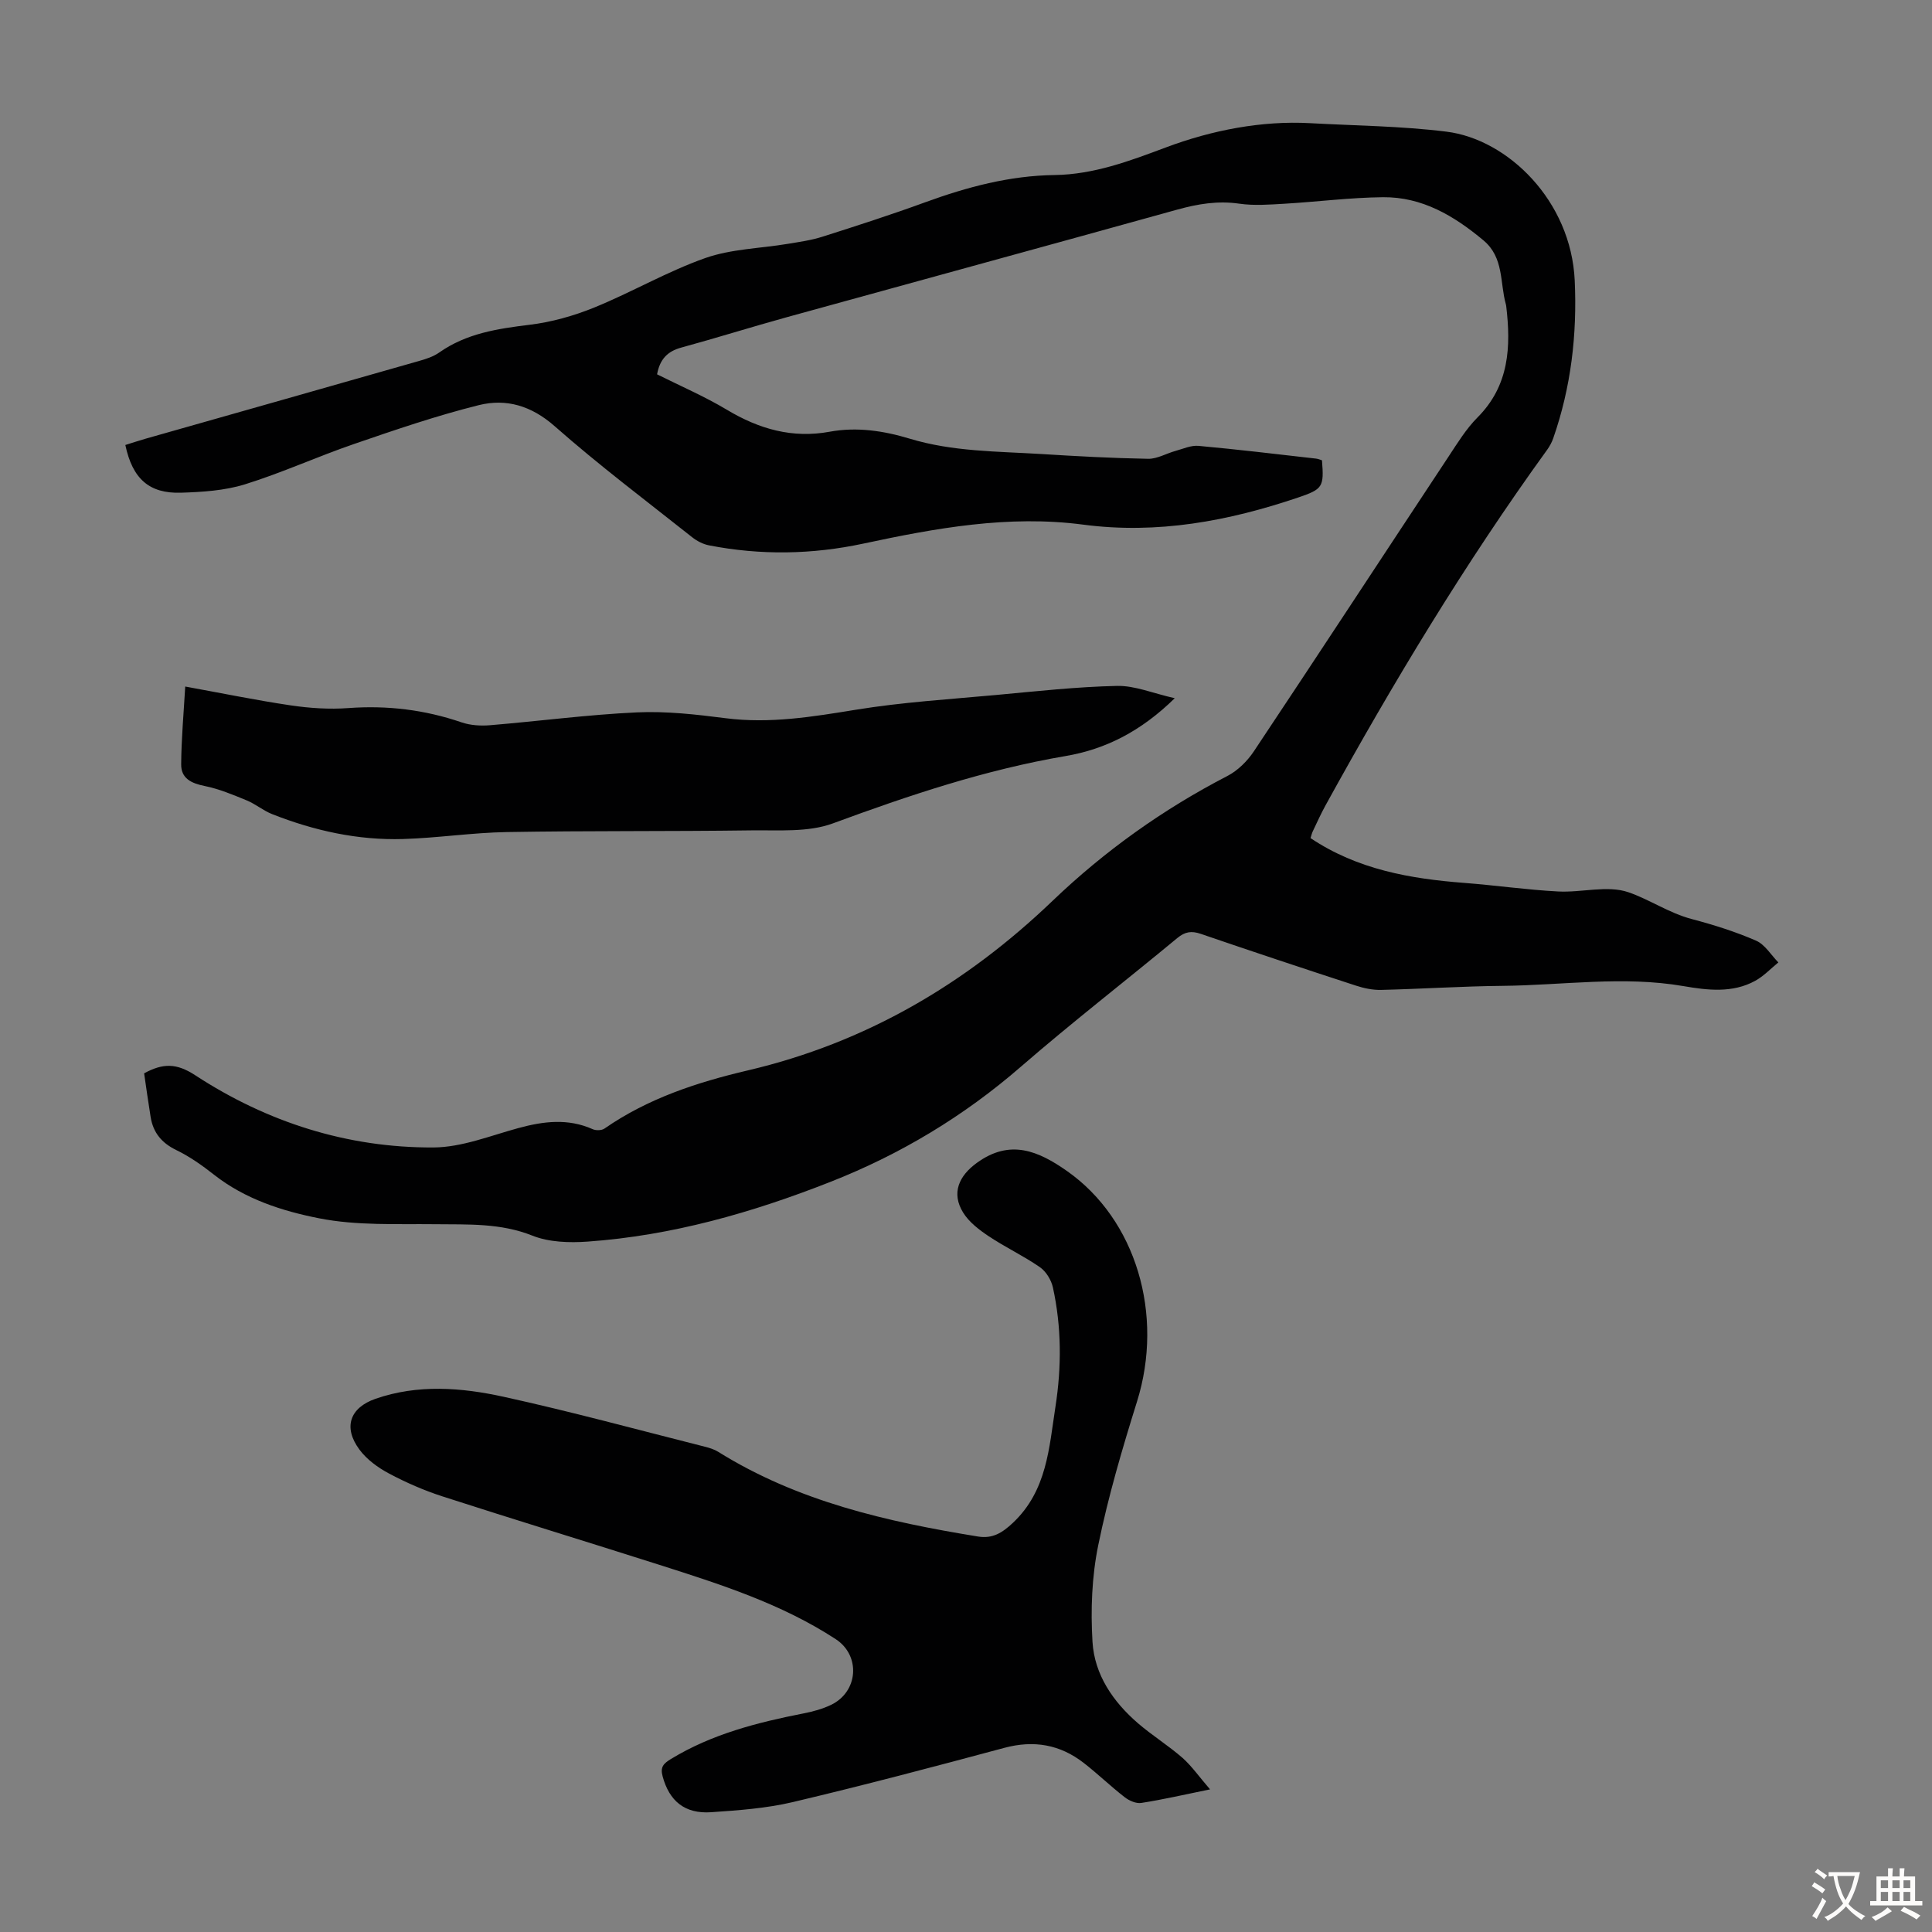 <svg enable-background="new 0 0 400 400" viewBox="0 0 400 400" xmlns="http://www.w3.org/2000/svg"><rect x="0" y="0" width="400" height="400" fill="#808080" stroke="none"/><g fill="#010102"><path d="m271.33 173.52c9.72 6.51 20.64 8.42 31.89 9.28 6.47.5 12.9 1.43 19.37 1.77 4.88.26 10.21-1.34 14.56.16 4.37 1.5 8.41 4.31 13.11 5.55 4.52 1.19 9.03 2.61 13.31 4.47 1.84.8 3.1 2.96 4.62 4.51-1.59 1.29-3.03 2.84-4.8 3.81-4.71 2.59-9.93 1.94-14.81 1.1-12.53-2.17-24.99-.18-37.48-.06-8.38.08-16.76.64-25.15.84-1.74.04-3.56-.34-5.23-.89-10.73-3.5-21.45-7.06-32.13-10.72-1.93-.66-3.25-.44-4.84.87-10.77 8.92-21.85 17.5-32.41 26.66-11.8 10.24-24.91 18.12-39.4 23.82-16.2 6.38-32.83 11.13-50.27 12.37-3.79.27-7.99.14-11.43-1.23-6.62-2.64-13.3-2.29-20.1-2.37-8.04-.09-16.25.32-24.05-1.22-7.64-1.5-15.34-3.97-21.77-9.02-2.45-1.93-5.05-3.77-7.84-5.12-3.02-1.47-4.76-3.6-5.29-6.81-.5-3.07-.92-6.15-1.35-9.07 3.92-2.13 6.7-2.13 10.58.4 14.89 9.73 31.49 15.04 49.33 14.95 5.86-.03 11.75-2.43 17.56-4.01 5.21-1.42 10.28-2.06 15.41.23.67.3 1.85.27 2.43-.13 8.99-6.25 19.21-9.59 29.66-12.04 24.42-5.73 45.14-17.89 63.12-35.12 10.81-10.35 22.87-18.95 36.18-25.84 2.15-1.11 4.13-3.07 5.49-5.11 13.52-20.29 26.87-40.7 40.32-61.04 1.85-2.8 3.64-5.73 5.98-8.08 6.59-6.61 6.95-14.64 5.94-23.11-.01-.11-.04-.22-.07-.33-1.26-4.5-.37-9.66-4.63-13.22-6.08-5.08-12.69-9.02-20.81-8.94-6.8.07-13.59.95-20.39 1.35-3.11.18-6.29.43-9.35-.01-4.46-.65-8.6.05-12.86 1.23-26.91 7.48-53.86 14.82-80.78 22.26-7.32 2.02-14.57 4.3-21.89 6.3-2.8.76-4.43 2.34-5.02 5.54 4.77 2.39 9.8 4.55 14.46 7.34 6.66 3.99 13.55 5.97 21.3 4.54 5.62-1.03 11.15-.19 16.54 1.44 8.9 2.7 18.11 2.62 27.25 3.18 7.37.46 14.74.86 22.12.99 1.88.03 3.76-1.11 5.66-1.63 1.57-.43 3.21-1.19 4.76-1.05 8.13.74 16.24 1.72 24.35 2.64.43.05.84.23 1.22.35.45 5.55.15 5.97-4.92 7.7-14.46 4.9-29.19 7.64-44.51 5.62-15.46-2.03-30.49.71-45.49 3.92-10.64 2.28-21.31 2.45-31.98.37-1.24-.24-2.52-.9-3.52-1.7-9.55-7.57-19.31-14.92-28.44-22.97-4.82-4.25-10.03-5.77-15.71-4.36-8.74 2.18-17.3 5.11-25.82 8.04-7.6 2.61-14.95 5.98-22.61 8.36-4.2 1.3-8.81 1.59-13.25 1.73-6.58.2-10.02-2.89-11.5-9.88 1.39-.43 2.81-.91 4.26-1.32 18.81-5.34 37.63-10.67 56.43-16.04 1.49-.42 3.06-.91 4.3-1.79 5.62-3.95 12.02-4.92 18.65-5.73 4.58-.55 9.19-1.85 13.47-3.59 7.75-3.16 15.08-7.45 22.95-10.23 5.37-1.89 11.36-1.99 17.07-2.94 2.41-.4 4.87-.74 7.19-1.48 7.14-2.27 14.27-4.57 21.31-7.14 8.67-3.16 17.47-5.51 26.76-5.63 8.1-.11 15.56-2.91 22.97-5.69 9.67-3.64 20.02-5.59 29.89-5.05 9.38.52 18.91.59 28.29 1.76 12.67 1.58 25.79 14.3 26.54 30.83.51 11.2-.76 22.09-4.46 32.68-.29.82-.73 1.63-1.24 2.34-17.01 23.51-31.95 48.3-45.93 73.7-.91 1.66-1.7 3.4-2.51 5.11-.27.5-.38 1.04-.56 1.6z"/><path d="m250.53 370.47c-5.48 1.12-9.84 2.13-14.24 2.81-1.07.17-2.52-.47-3.44-1.19-2.91-2.26-5.57-4.84-8.48-7.1-4.91-3.81-10.32-4.75-16.42-3.12-14.55 3.91-29.13 7.76-43.79 11.23-5.5 1.3-11.25 1.71-16.92 2.1-5.49.38-8.68-2.34-10.05-7.42-.53-1.95.17-2.65 1.74-3.61 8.46-5.15 17.83-7.54 27.4-9.42 1.96-.38 3.95-.92 5.74-1.78 5.64-2.72 6.16-10.2.96-13.6-11.27-7.36-23.98-11.39-36.65-15.43-14.9-4.75-29.86-9.31-44.75-14.12-3.81-1.23-7.54-2.86-11.08-4.74-2.3-1.22-4.62-2.91-6.14-4.97-3.41-4.61-1.97-8.67 3.35-10.51 8.78-3.04 17.77-2.33 26.52-.41 13.96 3.06 27.77 6.83 41.63 10.33.97.24 1.97.55 2.8 1.07 16.48 10.28 34.94 14.47 53.77 17.53 2.99.49 5.01-.73 7.27-2.87 7.02-6.64 7.45-15.49 8.77-24.01 1.28-8.22 1.27-16.52-.53-24.7-.34-1.54-1.42-3.31-2.7-4.19-3.39-2.35-7.17-4.12-10.6-6.41-1.99-1.33-4.07-2.92-5.29-4.9-2.48-4.03-.87-7.58 2.83-10.27 6.91-5.03 12.78-2.46 18.67 1.67 14.3 10.03 20.15 29.7 14.5 47.76-3.06 9.79-5.97 19.68-8.02 29.71-1.33 6.5-1.59 13.38-1.19 20.02.41 6.79 4.25 12.39 9.4 16.84 2.96 2.55 6.32 4.63 9.26 7.2 1.94 1.74 3.46 3.94 5.68 6.5z"/><path d="m38.35 142.14c7.6 1.38 14.69 2.84 21.84 3.9 3.92.58 7.98.85 11.92.56 8.06-.59 15.82.34 23.46 2.96 1.82.62 3.94.75 5.88.59 10.14-.84 20.26-2.19 30.41-2.66 6.1-.28 12.3.43 18.39 1.21 9.15 1.17 17.99-.3 26.97-1.76 9.58-1.56 19.32-2.16 29-3.05 8.34-.77 16.69-1.7 25.04-1.88 3.69-.08 7.42 1.52 11.96 2.55-7.01 6.86-14.32 10.56-22.6 11.97-16.62 2.83-32.44 8.14-48.2 13.95-5.12 1.88-11.22 1.36-16.88 1.44-16.88.23-33.76.06-50.63.35-7.14.12-14.27 1.22-21.41 1.44-9.39.29-18.45-1.72-27.17-5.16-1.84-.73-3.43-2.09-5.26-2.84-2.84-1.17-5.73-2.38-8.71-2.98-2.77-.56-4.89-1.57-4.85-4.51.04-5.23.51-10.45.84-16.08z"/></g><path d="m377.9 391.2c-.2.3-.4.5-.6.8-.7-.6-1.4-1-2.2-1.5.2-.3.4-.5.5-.8.6.4 1.4.8 2.3 1.5zm-1.8 6.1c-.2-.2-.5-.4-.9-.6.4-.6.8-1.2 1.2-1.9s.7-1.3.9-1.9c.3.3.5.5.8.7-.7 1.3-1.4 2.6-2 3.7zm2.2-9c-.3.3-.5.5-.6.8-.6-.6-1.3-1.1-2-1.5.3-.3.5-.5.6-.7.6.5 1.3.9 2 1.4zm.3.2v-.9h2 4.5c-.3 1.3-.6 2.5-1 3.6s-.9 2.1-1.4 3c.4.5 1 1 1.6 1.4s1.2.8 1.9 1.1c-.3.2-.5.4-.8.8-.4-.3-1-.7-1.6-1.2s-1.2-1.1-1.6-1.6c-.5.6-1.1 1.1-1.7 1.6s-1.4.9-2.1 1.4c-.1-.3-.3-.5-.7-.8.6-.2 1.2-.5 1.9-1s1.4-1.1 2-1.8c-.5-.8-.9-1.6-1.2-2.5s-.6-2-.8-3.2c-.4.1-.7.1-1 .1zm2.5 2.7c.3 1 .7 1.7 1 2.2.3-.5.6-1.1 1-2s.6-1.9.9-3h-3.2-.4c.1.9.3 1.8.7 2.8z" fill="#fcfbfa"/><path d="m396.5 388.5v1.5 3.6h1.5v.9c-.4 0-1 0-1.7 0h-7.9c-.5 0-.9 0-1.2 0v-.9h1.3v-3.5c0-.7 0-1.2 0-1.6h2.4c0-.8 0-1.4 0-1.7h1c0 .3-.1.8-.1 1.7h1.5c0-.8 0-1.4 0-1.7h1c0 .3-.1.9-.1 1.7zm-8.2 9.2c-.2-.3-.5-.5-.8-.8.8-.3 1.4-.6 1.9-.9s1-.7 1.4-1.1c.3.3.6.5.9.8-1.6 1-2.8 1.6-3.4 2zm2.6-6.8v-1.6h-1.5v1.6zm0 2.7v-1.9h-1.5v1.9zm2.4-2.7v-1.6h-1.5v1.6zm0 2.7v-1.9h-1.5v1.9zm.2 2 .7-.8c.4.2.9.5 1.6.8s1.3.7 1.8 1c-.3.3-.5.5-.8.8-.4-.3-1.5-1-3.3-1.8zm2-4.7v-1.6h-1.4v1.6zm0 2.7v-1.9h-1.4v1.9z" fill="#fcfbfa"/></svg>